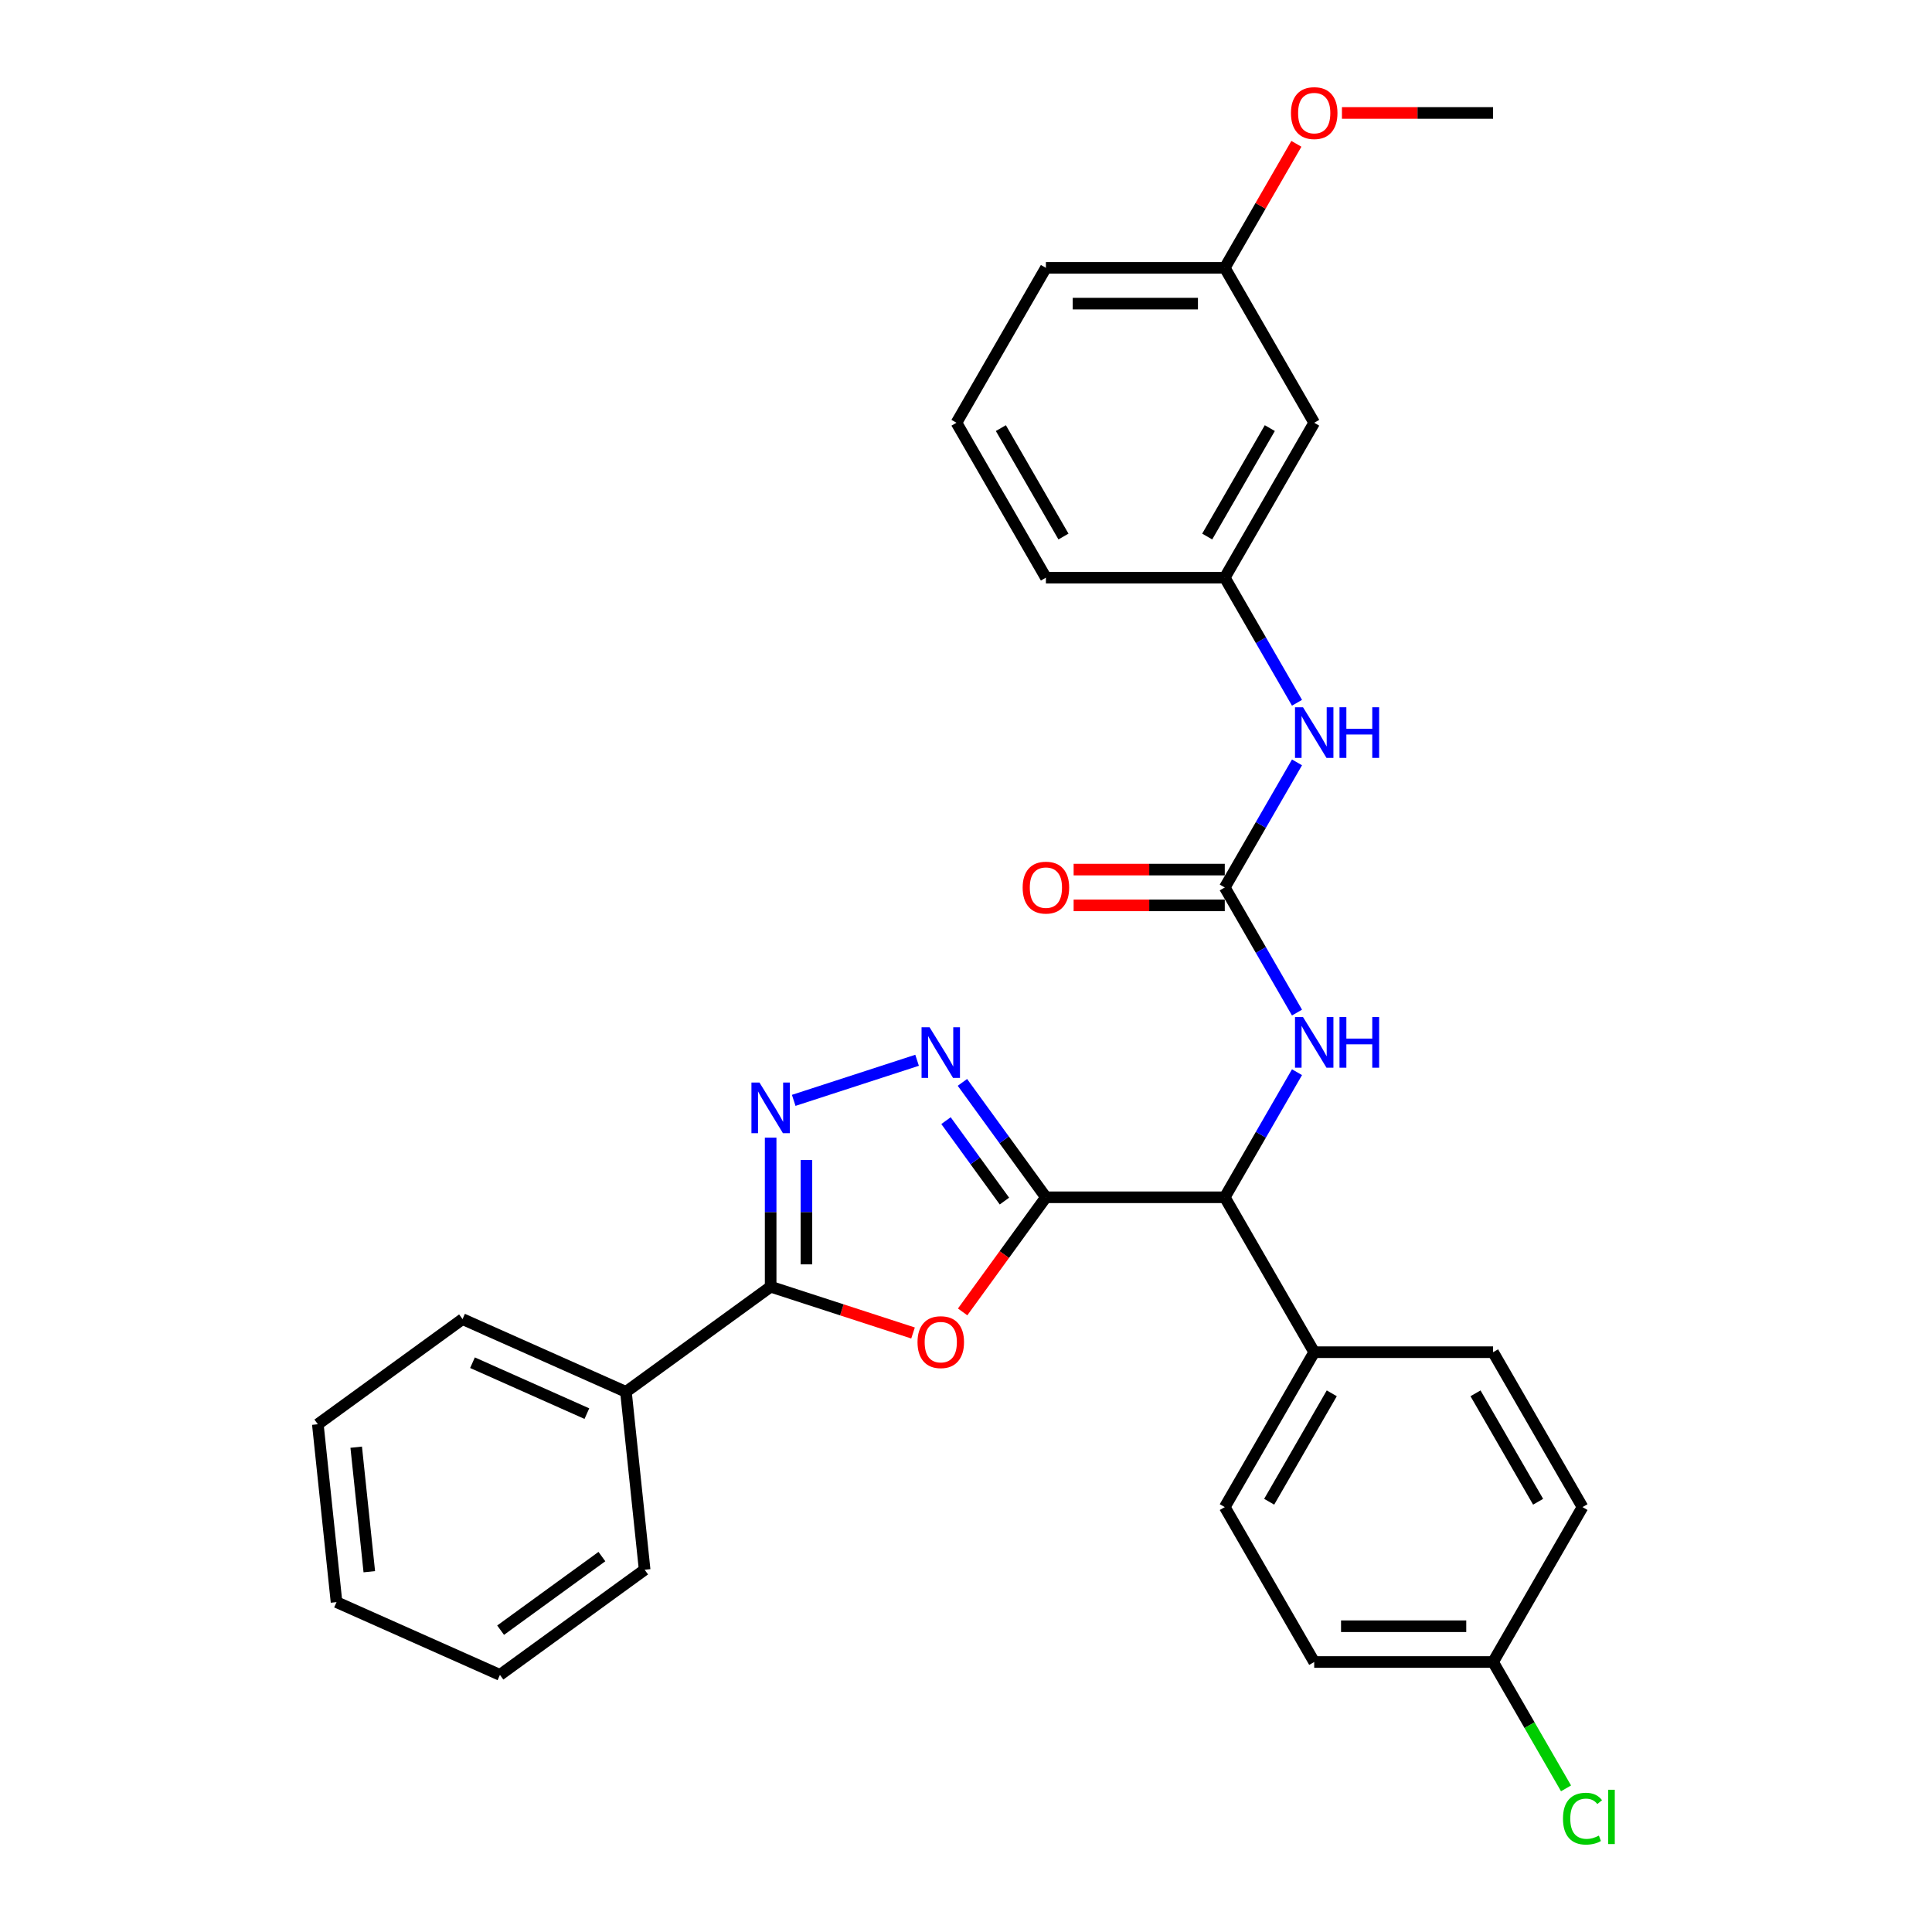 <?xml version='1.0' encoding='iso-8859-1'?>
<svg version='1.1' baseProfile='full'
              xmlns='http://www.w3.org/2000/svg'
                      xmlns:rdkit='http://www.rdkit.org/xml'
                      xmlns:xlink='http://www.w3.org/1999/xlink'
                  xml:space='preserve'
width='1000px' height='1000px' viewBox='0 0 1000 1000'>
<!-- END OF HEADER -->
<rect style='opacity:1.0;fill:#FFFFFF;stroke:none' width='1000' height='1000' x='0' y='0'> </rect>
<path class='bond-0' d='M 541.358,619.714 L 519.806,649.379' style='fill:none;fill-rule:evenodd;stroke:#000000;stroke-width:6px;stroke-linecap:butt;stroke-linejoin:miter;stroke-opacity:1' />
<path class='bond-0' d='M 519.806,649.379 L 498.254,679.043' style='fill:none;fill-rule:evenodd;stroke:#FF0000;stroke-width:6px;stroke-linecap:butt;stroke-linejoin:miter;stroke-opacity:1' />
<path class='bond-1' d='M 541.358,619.714 L 519.752,589.976' style='fill:none;fill-rule:evenodd;stroke:#000000;stroke-width:6px;stroke-linecap:butt;stroke-linejoin:miter;stroke-opacity:1' />
<path class='bond-1' d='M 519.752,589.976 L 498.146,560.238' style='fill:none;fill-rule:evenodd;stroke:#0000FF;stroke-width:6px;stroke-linecap:butt;stroke-linejoin:miter;stroke-opacity:1' />
<path class='bond-1' d='M 519.896,621.677 L 504.772,600.86' style='fill:none;fill-rule:evenodd;stroke:#000000;stroke-width:6px;stroke-linecap:butt;stroke-linejoin:miter;stroke-opacity:1' />
<path class='bond-1' d='M 504.772,600.86 L 489.648,580.043' style='fill:none;fill-rule:evenodd;stroke:#0000FF;stroke-width:6px;stroke-linecap:butt;stroke-linejoin:miter;stroke-opacity:1' />
<path class='bond-5' d='M 541.358,619.714 L 633.941,619.714' style='fill:none;fill-rule:evenodd;stroke:#000000;stroke-width:6px;stroke-linecap:butt;stroke-linejoin:miter;stroke-opacity:1' />
<path class='bond-3' d='M 472.589,689.953 L 435.739,677.979' style='fill:none;fill-rule:evenodd;stroke:#FF0000;stroke-width:6px;stroke-linecap:butt;stroke-linejoin:miter;stroke-opacity:1' />
<path class='bond-3' d='M 435.739,677.979 L 398.888,666.006' style='fill:none;fill-rule:evenodd;stroke:#000000;stroke-width:6px;stroke-linecap:butt;stroke-linejoin:miter;stroke-opacity:1' />
<path class='bond-2' d='M 474.682,548.796 L 410.824,569.545' style='fill:none;fill-rule:evenodd;stroke:#0000FF;stroke-width:6px;stroke-linecap:butt;stroke-linejoin:miter;stroke-opacity:1' />
<path class='bond-30' d='M 398.888,588.847 L 398.888,627.427' style='fill:none;fill-rule:evenodd;stroke:#0000FF;stroke-width:6px;stroke-linecap:butt;stroke-linejoin:miter;stroke-opacity:1' />
<path class='bond-30' d='M 398.888,627.427 L 398.888,666.006' style='fill:none;fill-rule:evenodd;stroke:#000000;stroke-width:6px;stroke-linecap:butt;stroke-linejoin:miter;stroke-opacity:1' />
<path class='bond-30' d='M 417.405,600.421 L 417.405,627.427' style='fill:none;fill-rule:evenodd;stroke:#0000FF;stroke-width:6px;stroke-linecap:butt;stroke-linejoin:miter;stroke-opacity:1' />
<path class='bond-30' d='M 417.405,627.427 L 417.405,654.432' style='fill:none;fill-rule:evenodd;stroke:#000000;stroke-width:6px;stroke-linecap:butt;stroke-linejoin:miter;stroke-opacity:1' />
<path class='bond-10' d='M 398.888,666.006 L 323.987,720.425' style='fill:none;fill-rule:evenodd;stroke:#000000;stroke-width:6px;stroke-linecap:butt;stroke-linejoin:miter;stroke-opacity:1' />
<path class='bond-4' d='M 633.941,459.356 L 652.634,491.734' style='fill:none;fill-rule:evenodd;stroke:#000000;stroke-width:6px;stroke-linecap:butt;stroke-linejoin:miter;stroke-opacity:1' />
<path class='bond-4' d='M 652.634,491.734 L 671.327,524.111' style='fill:none;fill-rule:evenodd;stroke:#0000FF;stroke-width:6px;stroke-linecap:butt;stroke-linejoin:miter;stroke-opacity:1' />
<path class='bond-7' d='M 633.941,459.356 L 652.634,426.979' style='fill:none;fill-rule:evenodd;stroke:#000000;stroke-width:6px;stroke-linecap:butt;stroke-linejoin:miter;stroke-opacity:1' />
<path class='bond-7' d='M 652.634,426.979 L 671.327,394.602' style='fill:none;fill-rule:evenodd;stroke:#0000FF;stroke-width:6px;stroke-linecap:butt;stroke-linejoin:miter;stroke-opacity:1' />
<path class='bond-9' d='M 633.941,450.098 L 594.825,450.098' style='fill:none;fill-rule:evenodd;stroke:#000000;stroke-width:6px;stroke-linecap:butt;stroke-linejoin:miter;stroke-opacity:1' />
<path class='bond-9' d='M 594.825,450.098 L 555.709,450.098' style='fill:none;fill-rule:evenodd;stroke:#FF0000;stroke-width:6px;stroke-linecap:butt;stroke-linejoin:miter;stroke-opacity:1' />
<path class='bond-9' d='M 633.941,468.615 L 594.825,468.615' style='fill:none;fill-rule:evenodd;stroke:#000000;stroke-width:6px;stroke-linecap:butt;stroke-linejoin:miter;stroke-opacity:1' />
<path class='bond-9' d='M 594.825,468.615 L 555.709,468.615' style='fill:none;fill-rule:evenodd;stroke:#FF0000;stroke-width:6px;stroke-linecap:butt;stroke-linejoin:miter;stroke-opacity:1' />
<path class='bond-6' d='M 633.941,619.714 L 652.634,587.337' style='fill:none;fill-rule:evenodd;stroke:#000000;stroke-width:6px;stroke-linecap:butt;stroke-linejoin:miter;stroke-opacity:1' />
<path class='bond-6' d='M 652.634,587.337 L 671.327,554.96' style='fill:none;fill-rule:evenodd;stroke:#0000FF;stroke-width:6px;stroke-linecap:butt;stroke-linejoin:miter;stroke-opacity:1' />
<path class='bond-8' d='M 633.941,619.714 L 680.232,699.893' style='fill:none;fill-rule:evenodd;stroke:#000000;stroke-width:6px;stroke-linecap:butt;stroke-linejoin:miter;stroke-opacity:1' />
<path class='bond-11' d='M 671.327,363.753 L 652.634,331.376' style='fill:none;fill-rule:evenodd;stroke:#0000FF;stroke-width:6px;stroke-linecap:butt;stroke-linejoin:miter;stroke-opacity:1' />
<path class='bond-11' d='M 652.634,331.376 L 633.941,298.998' style='fill:none;fill-rule:evenodd;stroke:#000000;stroke-width:6px;stroke-linecap:butt;stroke-linejoin:miter;stroke-opacity:1' />
<path class='bond-13' d='M 680.232,699.893 L 633.941,780.072' style='fill:none;fill-rule:evenodd;stroke:#000000;stroke-width:6px;stroke-linecap:butt;stroke-linejoin:miter;stroke-opacity:1' />
<path class='bond-13' d='M 689.325,721.179 L 656.921,777.304' style='fill:none;fill-rule:evenodd;stroke:#000000;stroke-width:6px;stroke-linecap:butt;stroke-linejoin:miter;stroke-opacity:1' />
<path class='bond-14' d='M 680.232,699.893 L 772.815,699.893' style='fill:none;fill-rule:evenodd;stroke:#000000;stroke-width:6px;stroke-linecap:butt;stroke-linejoin:miter;stroke-opacity:1' />
<path class='bond-23' d='M 323.987,720.425 L 239.409,682.768' style='fill:none;fill-rule:evenodd;stroke:#000000;stroke-width:6px;stroke-linecap:butt;stroke-linejoin:miter;stroke-opacity:1' />
<path class='bond-23' d='M 303.769,731.692 L 244.564,705.332' style='fill:none;fill-rule:evenodd;stroke:#000000;stroke-width:6px;stroke-linecap:butt;stroke-linejoin:miter;stroke-opacity:1' />
<path class='bond-24' d='M 323.987,720.425 L 333.665,812.5' style='fill:none;fill-rule:evenodd;stroke:#000000;stroke-width:6px;stroke-linecap:butt;stroke-linejoin:miter;stroke-opacity:1' />
<path class='bond-12' d='M 633.941,298.998 L 680.232,218.819' style='fill:none;fill-rule:evenodd;stroke:#000000;stroke-width:6px;stroke-linecap:butt;stroke-linejoin:miter;stroke-opacity:1' />
<path class='bond-12' d='M 624.849,277.713 L 657.253,221.588' style='fill:none;fill-rule:evenodd;stroke:#000000;stroke-width:6px;stroke-linecap:butt;stroke-linejoin:miter;stroke-opacity:1' />
<path class='bond-22' d='M 633.941,298.998 L 541.358,298.998' style='fill:none;fill-rule:evenodd;stroke:#000000;stroke-width:6px;stroke-linecap:butt;stroke-linejoin:miter;stroke-opacity:1' />
<path class='bond-16' d='M 680.232,218.819 L 633.941,138.64' style='fill:none;fill-rule:evenodd;stroke:#000000;stroke-width:6px;stroke-linecap:butt;stroke-linejoin:miter;stroke-opacity:1' />
<path class='bond-17' d='M 633.941,780.072 L 680.232,860.251' style='fill:none;fill-rule:evenodd;stroke:#000000;stroke-width:6px;stroke-linecap:butt;stroke-linejoin:miter;stroke-opacity:1' />
<path class='bond-18' d='M 772.815,699.893 L 819.107,780.072' style='fill:none;fill-rule:evenodd;stroke:#000000;stroke-width:6px;stroke-linecap:butt;stroke-linejoin:miter;stroke-opacity:1' />
<path class='bond-18' d='M 763.723,721.179 L 796.127,777.304' style='fill:none;fill-rule:evenodd;stroke:#000000;stroke-width:6px;stroke-linecap:butt;stroke-linejoin:miter;stroke-opacity:1' />
<path class='bond-15' d='M 772.815,860.251 L 819.107,780.072' style='fill:none;fill-rule:evenodd;stroke:#000000;stroke-width:6px;stroke-linecap:butt;stroke-linejoin:miter;stroke-opacity:1' />
<path class='bond-19' d='M 772.815,860.251 L 791.695,892.953' style='fill:none;fill-rule:evenodd;stroke:#000000;stroke-width:6px;stroke-linecap:butt;stroke-linejoin:miter;stroke-opacity:1' />
<path class='bond-19' d='M 791.695,892.953 L 810.575,925.654' style='fill:none;fill-rule:evenodd;stroke:#00CC00;stroke-width:6px;stroke-linecap:butt;stroke-linejoin:miter;stroke-opacity:1' />
<path class='bond-31' d='M 772.815,860.251 L 680.232,860.251' style='fill:none;fill-rule:evenodd;stroke:#000000;stroke-width:6px;stroke-linecap:butt;stroke-linejoin:miter;stroke-opacity:1' />
<path class='bond-31' d='M 758.928,841.735 L 694.12,841.735' style='fill:none;fill-rule:evenodd;stroke:#000000;stroke-width:6px;stroke-linecap:butt;stroke-linejoin:miter;stroke-opacity:1' />
<path class='bond-20' d='M 633.941,138.64 L 652.474,106.541' style='fill:none;fill-rule:evenodd;stroke:#000000;stroke-width:6px;stroke-linecap:butt;stroke-linejoin:miter;stroke-opacity:1' />
<path class='bond-20' d='M 652.474,106.541 L 671.007,74.441' style='fill:none;fill-rule:evenodd;stroke:#FF0000;stroke-width:6px;stroke-linecap:butt;stroke-linejoin:miter;stroke-opacity:1' />
<path class='bond-33' d='M 633.941,138.64 L 541.358,138.64' style='fill:none;fill-rule:evenodd;stroke:#000000;stroke-width:6px;stroke-linecap:butt;stroke-linejoin:miter;stroke-opacity:1' />
<path class='bond-33' d='M 620.054,157.157 L 555.246,157.157' style='fill:none;fill-rule:evenodd;stroke:#000000;stroke-width:6px;stroke-linecap:butt;stroke-linejoin:miter;stroke-opacity:1' />
<path class='bond-26' d='M 694.583,58.462 L 733.699,58.462' style='fill:none;fill-rule:evenodd;stroke:#FF0000;stroke-width:6px;stroke-linecap:butt;stroke-linejoin:miter;stroke-opacity:1' />
<path class='bond-26' d='M 733.699,58.462 L 772.815,58.462' style='fill:none;fill-rule:evenodd;stroke:#000000;stroke-width:6px;stroke-linecap:butt;stroke-linejoin:miter;stroke-opacity:1' />
<path class='bond-21' d='M 495.067,218.819 L 541.358,298.998' style='fill:none;fill-rule:evenodd;stroke:#000000;stroke-width:6px;stroke-linecap:butt;stroke-linejoin:miter;stroke-opacity:1' />
<path class='bond-21' d='M 518.046,221.588 L 550.45,277.713' style='fill:none;fill-rule:evenodd;stroke:#000000;stroke-width:6px;stroke-linecap:butt;stroke-linejoin:miter;stroke-opacity:1' />
<path class='bond-25' d='M 495.067,218.819 L 541.358,138.64' style='fill:none;fill-rule:evenodd;stroke:#000000;stroke-width:6px;stroke-linecap:butt;stroke-linejoin:miter;stroke-opacity:1' />
<path class='bond-27' d='M 239.409,682.768 L 164.508,737.187' style='fill:none;fill-rule:evenodd;stroke:#000000;stroke-width:6px;stroke-linecap:butt;stroke-linejoin:miter;stroke-opacity:1' />
<path class='bond-28' d='M 333.665,812.5 L 258.764,866.919' style='fill:none;fill-rule:evenodd;stroke:#000000;stroke-width:6px;stroke-linecap:butt;stroke-linejoin:miter;stroke-opacity:1' />
<path class='bond-28' d='M 311.546,805.683 L 259.115,843.776' style='fill:none;fill-rule:evenodd;stroke:#000000;stroke-width:6px;stroke-linecap:butt;stroke-linejoin:miter;stroke-opacity:1' />
<path class='bond-32' d='M 164.508,737.187 L 174.185,829.262' style='fill:none;fill-rule:evenodd;stroke:#000000;stroke-width:6px;stroke-linecap:butt;stroke-linejoin:miter;stroke-opacity:1' />
<path class='bond-32' d='M 184.374,749.062 L 191.149,813.515' style='fill:none;fill-rule:evenodd;stroke:#000000;stroke-width:6px;stroke-linecap:butt;stroke-linejoin:miter;stroke-opacity:1' />
<path class='bond-29' d='M 258.764,866.919 L 174.185,829.262' style='fill:none;fill-rule:evenodd;stroke:#000000;stroke-width:6px;stroke-linecap:butt;stroke-linejoin:miter;stroke-opacity:1' />
<path  class='atom-1' d='M 474.904 694.689
Q 474.904 688.394, 478.015 684.876
Q 481.125 681.358, 486.94 681.358
Q 492.754 681.358, 495.865 684.876
Q 498.975 688.394, 498.975 694.689
Q 498.975 701.059, 495.828 704.688
Q 492.68 708.281, 486.94 708.281
Q 481.162 708.281, 478.015 704.688
Q 474.904 701.096, 474.904 694.689
M 486.94 705.318
Q 490.939 705.318, 493.087 702.652
Q 495.272 699.948, 495.272 694.689
Q 495.272 689.542, 493.087 686.95
Q 490.939 684.32, 486.94 684.32
Q 482.94 684.32, 480.755 686.913
Q 478.607 689.505, 478.607 694.689
Q 478.607 699.985, 480.755 702.652
Q 482.94 705.318, 486.94 705.318
' fill='#FF0000'/>
<path  class='atom-2' d='M 481.144 531.704
L 489.736 545.591
Q 490.587 546.961, 491.958 549.443
Q 493.328 551.924, 493.402 552.072
L 493.402 531.704
L 496.883 531.704
L 496.883 557.923
L 493.291 557.923
L 484.07 542.74
Q 482.996 540.962, 481.848 538.925
Q 480.737 536.888, 480.403 536.259
L 480.403 557.923
L 476.996 557.923
L 476.996 531.704
L 481.144 531.704
' fill='#0000FF'/>
<path  class='atom-3' d='M 393.093 560.313
L 401.684 574.201
Q 402.536 575.571, 403.906 578.052
Q 405.276 580.533, 405.35 580.682
L 405.35 560.313
L 408.832 560.313
L 408.832 586.533
L 405.239 586.533
L 396.018 571.349
Q 394.944 569.572, 393.796 567.535
Q 392.685 565.498, 392.352 564.868
L 392.352 586.533
L 388.945 586.533
L 388.945 560.313
L 393.093 560.313
' fill='#0000FF'/>
<path  class='atom-7' d='M 674.437 526.426
L 683.028 540.313
Q 683.88 541.683, 685.25 544.165
Q 686.621 546.646, 686.695 546.794
L 686.695 526.426
L 690.176 526.426
L 690.176 552.645
L 686.584 552.645
L 677.362 537.462
Q 676.288 535.684, 675.14 533.647
Q 674.029 531.61, 673.696 530.981
L 673.696 552.645
L 670.289 552.645
L 670.289 526.426
L 674.437 526.426
' fill='#0000FF'/>
<path  class='atom-7' d='M 693.324 526.426
L 696.879 526.426
L 696.879 537.573
L 710.285 537.573
L 710.285 526.426
L 713.84 526.426
L 713.84 552.645
L 710.285 552.645
L 710.285 540.535
L 696.879 540.535
L 696.879 552.645
L 693.324 552.645
L 693.324 526.426
' fill='#0000FF'/>
<path  class='atom-8' d='M 674.437 366.068
L 683.028 379.955
Q 683.88 381.325, 685.25 383.807
Q 686.621 386.288, 686.695 386.436
L 686.695 366.068
L 690.176 366.068
L 690.176 392.287
L 686.584 392.287
L 677.362 377.104
Q 676.288 375.326, 675.14 373.289
Q 674.029 371.252, 673.696 370.623
L 673.696 392.287
L 670.289 392.287
L 670.289 366.068
L 674.437 366.068
' fill='#0000FF'/>
<path  class='atom-8' d='M 693.324 366.068
L 696.879 366.068
L 696.879 377.215
L 710.285 377.215
L 710.285 366.068
L 713.84 366.068
L 713.84 392.287
L 710.285 392.287
L 710.285 380.177
L 696.879 380.177
L 696.879 392.287
L 693.324 392.287
L 693.324 366.068
' fill='#0000FF'/>
<path  class='atom-10' d='M 529.323 459.431
Q 529.323 453.135, 532.433 449.617
Q 535.544 446.099, 541.358 446.099
Q 547.173 446.099, 550.283 449.617
Q 553.394 453.135, 553.394 459.431
Q 553.394 465.8, 550.246 469.429
Q 547.098 473.022, 541.358 473.022
Q 535.581 473.022, 532.433 469.429
Q 529.323 465.837, 529.323 459.431
M 541.358 470.059
Q 545.358 470.059, 547.506 467.393
Q 549.691 464.689, 549.691 459.431
Q 549.691 454.283, 547.506 451.691
Q 545.358 449.061, 541.358 449.061
Q 537.359 449.061, 535.174 451.654
Q 533.026 454.246, 533.026 459.431
Q 533.026 464.726, 535.174 467.393
Q 537.359 470.059, 541.358 470.059
' fill='#FF0000'/>
<path  class='atom-20' d='M 808.997 941.338
Q 808.997 934.82, 812.033 931.413
Q 815.107 927.969, 820.921 927.969
Q 826.328 927.969, 829.217 931.783
L 826.772 933.783
Q 824.661 931.005, 820.921 931.005
Q 816.959 931.005, 814.848 933.672
Q 812.774 936.301, 812.774 941.338
Q 812.774 946.522, 814.922 949.189
Q 817.107 951.855, 821.329 951.855
Q 824.217 951.855, 827.587 950.115
L 828.624 952.892
Q 827.254 953.781, 825.18 954.299
Q 823.106 954.818, 820.81 954.818
Q 815.107 954.818, 812.033 951.337
Q 808.997 947.856, 808.997 941.338
' fill='#00CC00'/>
<path  class='atom-20' d='M 832.401 926.376
L 835.808 926.376
L 835.808 954.484
L 832.401 954.484
L 832.401 926.376
' fill='#00CC00'/>
<path  class='atom-21' d='M 668.197 58.535
Q 668.197 52.24, 671.307 48.722
Q 674.418 45.204, 680.232 45.204
Q 686.047 45.204, 689.157 48.722
Q 692.268 52.24, 692.268 58.535
Q 692.268 64.905, 689.12 68.534
Q 685.973 72.127, 680.232 72.127
Q 674.455 72.127, 671.307 68.534
Q 668.197 64.942, 668.197 58.535
M 680.232 69.164
Q 684.232 69.164, 686.38 66.498
Q 688.565 63.794, 688.565 58.535
Q 688.565 53.388, 686.38 50.796
Q 684.232 48.166, 680.232 48.166
Q 676.233 48.166, 674.048 50.759
Q 671.9 53.351, 671.9 58.535
Q 671.9 63.831, 674.048 66.498
Q 676.233 69.164, 680.232 69.164
' fill='#FF0000'/>
</svg>
